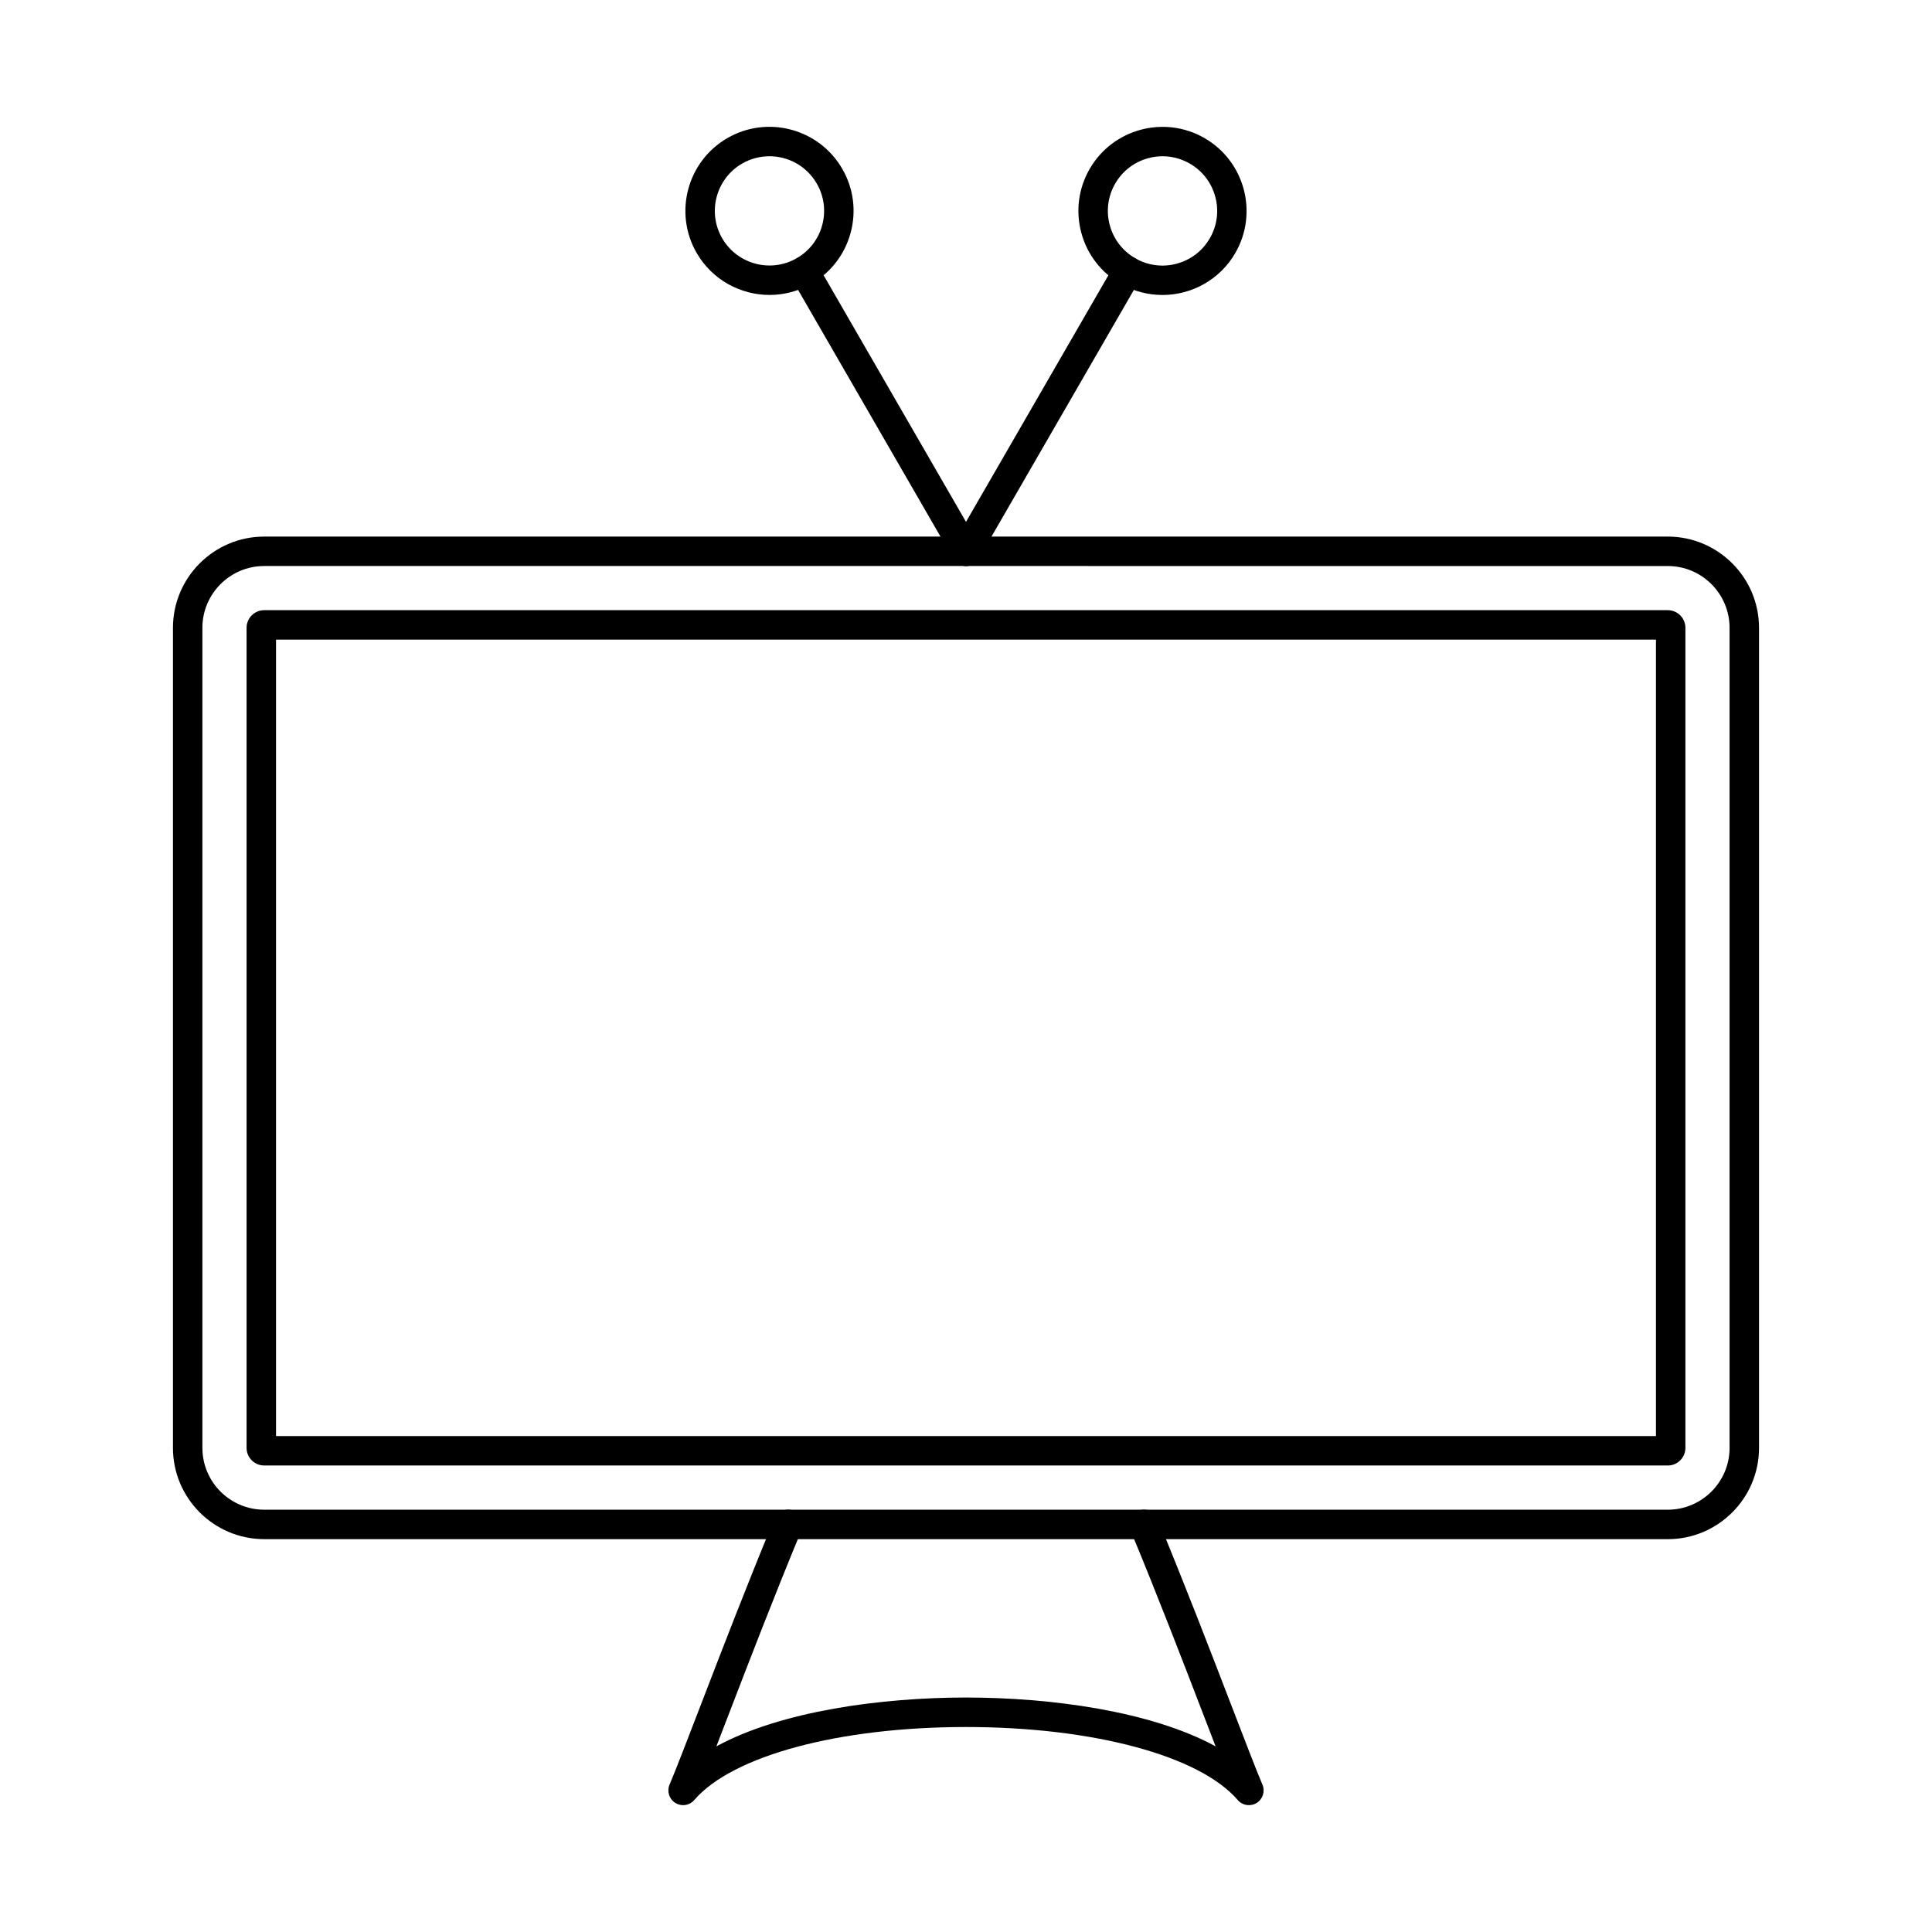<?xml version="1.0" encoding="UTF-8"?>
<!-- Uploaded to: SVG Repo, www.svgrepo.com, Generator: SVG Repo Mixer Tools -->
<svg fill="#000000" width="800px" height="800px" version="1.1" viewBox="144 144 512 512" xmlns="http://www.w3.org/2000/svg">
 <g fill-rule="evenodd">
  <path d="m214.02 294c-9.035 0-16.383 7.352-16.383 16.383v217.32c0 9.035 7.348 16.383 16.379 16.383h371.96c9.031 0 16.379-7.348 16.379-16.379v-217.32c0-9.035-7.348-16.383-16.379-16.383l-371.96-0.004zm371.96 257.89h-371.96c-13.336 0-24.184-10.848-24.184-24.184v-217.32c0-13.336 10.848-24.184 24.184-24.184h371.96c13.328 0 24.18 10.852 24.18 24.188v217.32c0 13.336-10.852 24.184-24.18 24.184z"/>
  <path d="m585.98 313.5h0.012zm-368.83 211.07h365.7v-211.07h-365.7zm368.83 7.801h-371.96c-2.578 0-4.676-2.094-4.676-4.672v-217.32c0-2.578 2.098-4.676 4.676-4.676h371.96c2.582 0 4.672 2.098 4.672 4.676v217.32c0 2.578-2.094 4.676-4.672 4.676z"/>
  <path d="m325.03 622.38c-0.703 0-1.414-0.191-2.051-0.582-1.633-1.012-2.289-3.059-1.547-4.832 1.832-4.356 4.691-11.797 8.316-21.215 5.5-14.297 12.344-32.09 19.484-49.27 0.828-1.992 3.113-2.934 5.102-2.106 1.992 0.828 2.934 3.109 2.106 5.098-7.102 17.082-13.926 34.82-19.41 49.074-1.137 2.957-2.199 5.719-3.18 8.258 17.191-9.379 43.801-12.941 66.148-12.941s48.961 3.562 66.152 12.941c-0.98-2.543-2.047-5.309-3.184-8.266-5.481-14.25-12.305-31.988-19.406-49.066-0.828-1.992 0.113-4.273 2.106-5.098 1.988-0.828 4.273 0.113 5.098 2.106 7.141 17.176 13.984 34.965 19.484 49.262 3.625 9.422 6.488 16.871 8.32 21.227 0.746 1.77 0.09 3.82-1.543 4.832-1.633 1.008-3.762 0.68-5.012-0.777-10.098-11.754-38.367-19.348-72.012-19.348s-61.91 7.594-72.008 19.348c-0.766 0.887-1.855 1.359-2.961 1.359z"/>
  <path d="m400 294c-0.664 0-1.332-0.168-1.945-0.523-1.867-1.078-2.504-3.465-1.43-5.328l42.887-74.285c1.078-1.867 3.465-2.504 5.328-1.43 1.867 1.074 2.504 3.465 1.426 5.328l-42.887 74.285c-0.723 1.254-2.035 1.953-3.383 1.953z"/>
  <path d="m452.1 185.41c-1.258 0-2.523 0.168-3.769 0.5-3.734 1-6.859 3.398-8.793 6.746-1.934 3.348-2.449 7.25-1.445 10.988 1 3.734 3.398 6.859 6.746 8.793s7.25 2.449 10.988 1.449c3.734-1.004 6.859-3.398 8.793-6.746 1.934-3.348 2.449-7.25 1.445-10.988-1-3.738-3.398-6.859-6.746-8.793-2.231-1.289-4.707-1.945-7.215-1.949zm-0.059 36.762c-3.777 0-7.606-0.957-11.105-2.981-5.156-2.977-8.844-7.777-10.383-13.527-1.539-5.75-0.75-11.754 2.227-16.906 6.141-10.641 19.797-14.301 30.438-8.156 10.641 6.144 14.301 19.797 8.156 30.438-4.121 7.141-11.629 11.137-19.332 11.137z"/>
  <path d="m400 294c-1.348 0-2.66-0.699-3.383-1.949l-42.887-74.289c-1.078-1.867-0.438-4.25 1.43-5.328 1.867-1.078 4.25-0.438 5.328 1.43l42.887 74.285c1.078 1.867 0.438 4.254-1.426 5.332-0.613 0.352-1.285 0.523-1.949 0.523z"/>
  <path d="m347.89 185.41c-2.457 0-4.941 0.625-7.215 1.938-6.914 3.992-9.293 12.863-5.301 19.777 3.992 6.91 12.863 9.293 19.781 5.301 3.348-1.934 5.746-5.055 6.746-8.793s0.488-7.637-1.445-10.988c-2.68-4.641-7.555-7.238-12.562-7.238zm9.215 30.395h0.012zm-9.152 6.359c-7.707 0-15.211-3.996-19.336-11.137-6.144-10.641-2.484-24.293 8.156-30.438s24.293-2.484 30.438 8.156c2.977 5.152 3.766 11.16 2.227 16.906-1.539 5.746-5.227 10.555-10.383 13.531-3.5 2.019-7.328 2.981-11.105 2.981z"/>
 </g>
</svg>